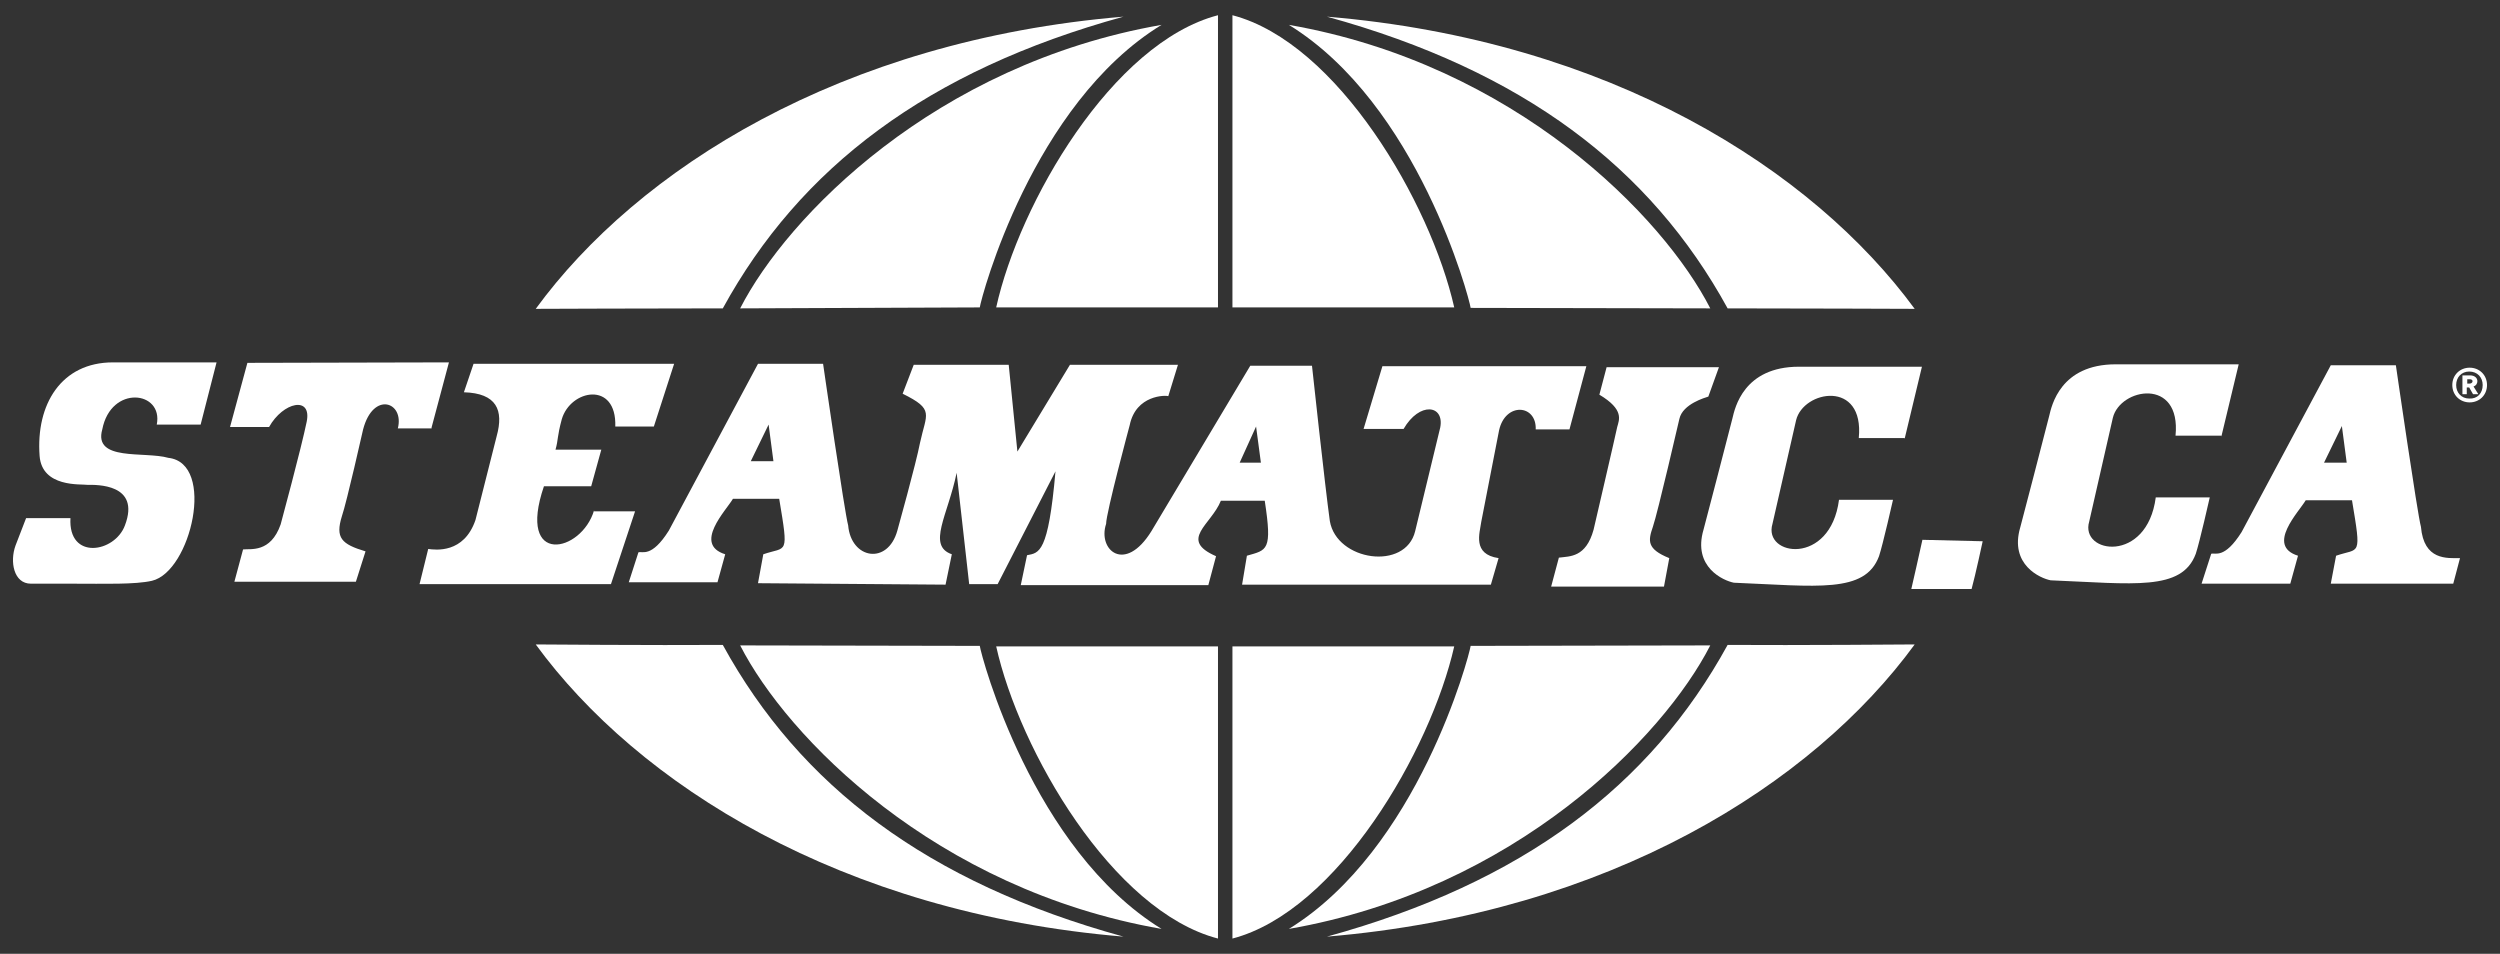 <svg xmlns="http://www.w3.org/2000/svg" version="1.1" viewBox="0 0 468.173 178.613">
  <rect x="0" y="0" width="468.173" height="178.613" fill="#333333" stroke="none"/>
  <path d="M100.326,120.683c19.052,26.094,57.065,50.293,110.067,54.717-36.749-10.113-60.587-28.261-75.034-54.627-12.822.09-35.034-.09-35.034-.09" style="fill: #fff;"/>
  <path d="M138.609,120.864c8.758,17.156,36.478,45.689,78.916,53.093-24.199-14.898-33.77-51.106-34.041-53.003l-44.876-.09" style="fill: #fff;"/>
  <path d="M228.091,175.762v-54.717h-41.535c4.334,19.503,21.761,49.571,41.535,54.717" style="fill: #fff;"/>
  <path d="M358.562,120.683c-19.052,26.094-57.066,50.293-110.067,54.717,36.749-10.113,60.587-28.261,75.034-54.627,12.822.09,35.034-.09,35.034-.09" style="fill: #fff;"/>
  <path d="M320.281,120.864c-8.759,17.156-36.479,45.689-78.916,53.093,24.199-14.898,33.77-51.106,34.041-53.003l44.876-.09" style="fill: #fff;"/>
  <path d="M230.798,175.762v-54.717h41.535c-4.424,19.503-21.851,49.571-41.535,54.717" style="fill: #fff;"/>
  <path d="M100.326,57.839C119.378,31.745,157.392,7.546,210.394,3.121c-36.749,10.114-60.587,28.262-75.034,54.628-12.822,0-35.034.09-35.034.09" style="fill: #fff;"/>
  <path d="M138.609,57.749c8.758-17.156,36.478-45.689,78.916-53.093-24.199,14.808-33.77,51.016-34.041,52.912l-44.876.181" style="fill: #fff;"/>
  <path d="M228.091,2.851v54.717h-41.535c4.334-19.593,21.761-49.57,41.535-54.717" style="fill: #fff;"/>
  <path d="M358.562,57.839c-19.142-26.094-57.066-50.293-110.067-54.718,36.749,10.114,60.587,28.262,75.034,54.628,12.822,0,35.034.09,35.034.09" style="fill: #fff;"/>
  <path d="M320.281,57.749c-8.759-17.156-36.479-45.689-78.916-53.093,24.199,14.898,33.77,51.106,34.041,53.003l44.876.09" style="fill: #fff;"/>
  <path d="M230.798,2.851v54.717h41.535c-4.424-19.593-21.851-49.57-41.535-54.717" style="fill: #fff;"/>
  <path d="M80.822,80.051l3.251-12.19-37.743.09-3.251,12.009h7.314c2.619-4.695,8.036-5.869,7.043-.993-.993,4.876-4.876,19.232-4.876,19.232-1.896,5.418-5.688,4.515-7.043,4.695l-1.625,6.05h22.754l1.806-5.689c-4.515-1.355-5.688-2.529-4.424-6.592.903-2.619,3.973-16.252,3.973-16.252,1.896-7.224,7.765-5.147,6.501-.181h6.321v-.18ZM111.251,95.581c-2.348,7.946-14.537,10.564-9.39-4.514h8.849l1.896-6.862h-8.578c.542-1.897.271-2.348,1.174-5.689,1.625-5.598,10.293-7.224,10.023,1.355h7.223l3.792-11.739h-37.562l-1.806,5.328c6.14.18,7.494,3.341,6.14,8.216l-3.973,15.711c-2.167,6.321-7.494,5.598-8.849,5.417l-1.625,6.592h35.846l4.515-13.634h-7.675v-.181ZM356.668,82.218l3.251-13.544h-23.025c-10.384,0-12.009,7.766-12.46,9.662-.452,1.895-5.418,20.857-5.418,20.857-2.077,7.044,3.792,9.571,5.689,9.932,15.53.632,24.56,2.077,27.178-4.966.722-2.167,2.619-10.564,2.619-10.564h-10.113c-1.625,12.46-14.267,10.564-12.46,4.514l4.424-19.413c1.355-5.598,12.822-7.674,11.738,3.342h8.578v.18ZM297.074,68.584h-38.194l-3.522,11.739h7.494c2.98-5.147,7.675-4.515,6.862-.271l-4.695,19.413c-1.806,7.494-14.718,5.598-15.982-1.897-.903-6.501-3.341-29.074-3.341-29.074h-11.558l-18.51,30.971c-4.966,8.036-10.113,3.521-8.488-1.355,0-2.077,4.424-18.51,4.424-18.51,1.174-5.689,6.772-5.598,7.224-5.417l1.806-5.869h-20.226l-9.842,16.253-1.625-16.253h-17.788l-2.077,5.417c6.05,2.98,4.424,3.702,3.251,9.209-.722,3.793-4.244,16.434-4.244,16.434-1.806,6.501-8.668,5.327-9.21-.993-.632-2.167-4.695-30.249-4.695-30.249h-12.19l-16.704,31.242c-3.251,5.146-4.966,3.792-5.688,4.062l-1.806,5.599h16.614l1.445-5.237c-6.05-1.897.18-8.217,1.445-10.384h8.668c1.806,10.836,1.445,8.849-2.98,10.384l-.993,5.417,35.124.271,1.174-5.689c-4.695-1.625-.722-7.314.903-15.26l2.348,20.858h5.327l10.835-21.129c-1.355,15.44-3.07,15.258-5.327,15.71l-1.174,5.599h35.124l1.445-5.417c-7.043-3.07-.903-5.869.903-10.384h8.217c1.445,9.391.452,9.209-3.341,10.293l-.903,5.418h46.591l1.445-4.967c-4.966-.722-3.521-4.695-3.251-6.772l3.341-17.155c1.174-5.327,7.043-4.876,6.862-.18h6.321l3.16-11.829ZM140.596,86.372l3.341-6.862.903,6.862h-4.244ZM232.154,86.642l3.07-6.771.903,6.771h-3.973ZM321.905,68.765h-21.038l-1.354,5.146c4.695,2.8,3.702,4.695,3.341,6.05-.271,1.354-4.424,19.232-4.424,19.232-1.445,5.237-4.424,4.967-6.501,5.237l-1.445,5.417h21.128l.993-5.327c-4.244-1.715-3.973-3.25-3.07-5.869.903-2.619,4.966-20.225,4.966-20.225.632-2.799,4.876-3.973,5.418-4.154l1.986-5.507" style="fill: #fff;"/>
  <path d="M460.682,104.52c-2.438,0-6.772.452-7.314-5.869-.632-2.167-4.695-30.248-4.695-30.248h-12.189l-16.704,31.241c-3.251,5.147-4.966,3.792-5.688,4.064l-1.806,5.598h16.614l1.445-5.236c-6.05-1.897.181-8.217,1.445-10.384h8.668c1.806,10.835,1.445,8.849-2.98,10.384l-.993,5.236h22.934l1.264-4.785ZM435.22,86.643l3.341-6.862.903,6.862h-4.244Z" style="fill: #fff;"/>
  <path d="M415.988,81.767l3.251-13.543h-23.025c-10.384,0-12.009,7.764-12.46,9.661-.452,1.897-5.418,20.857-5.418,20.857-2.077,7.044,3.792,9.572,5.688,9.932,15.531.632,24.56,2.077,27.178-4.966.722-2.167,2.618-10.564,2.618-10.564h-10.113c-1.625,12.46-14.266,10.564-12.46,4.514l4.424-19.412c1.355-5.599,12.822-7.676,11.738,3.341h8.578v.18Z" style="fill: #fff;"/>
  <path d="M369.219,110.299c.722-2.619,2.077-8.939,2.077-8.939l-11.287-.27c-.271,1.354-2.077,9.209-2.077,9.209h11.287Z" style="fill: #fff;"/>
  <path d="M7.416,85.379c.452,5.959,7.765,5.237,8.939,5.417,1.625,0,10.023-.27,7.043,7.585-1.896,5.146-10.655,6.591-10.203-1.355H4.888l-1.986,5.147c-1.083,2.98-.361,7.133,2.889,7.133h7.765c6.14,0,11.738.181,14.898-.542,7.314-1.715,12.009-22.031,3.07-23.024-4.424-1.265-14.086.722-12.37-5.327,1.625-8.397,11.467-7.224,10.203-.903h8.217l2.98-11.648h-19.413c-9.661,0-14.447,7.856-13.725,17.517Z" style="fill: #fff;"/>
  <path d="M462.492,71.022h-.451v.812h.451c.271,0,.542-.18.542-.451,0-.271-.271-.361-.542-.361ZM462.401,72.557h-.451v1.264h-.813v-3.521h1.445c.813,0,1.354.451,1.354,1.083,0,.36-.18.812-.722.992l.903,1.445h-.993l-.723-1.264ZM464.93,72.106c0-1.445-.993-2.529-2.528-2.529-1.444,0-2.438,1.083-2.438,2.529s.994,2.529,2.438,2.529c1.535.09,2.528-.993,2.528-2.529ZM465.742,72.106c0,1.897-1.444,3.25-3.251,3.25s-3.25-1.354-3.25-3.25,1.445-3.25,3.25-3.25,3.251,1.354,3.251,3.25Z" style="fill: #fff;"/>
</svg>